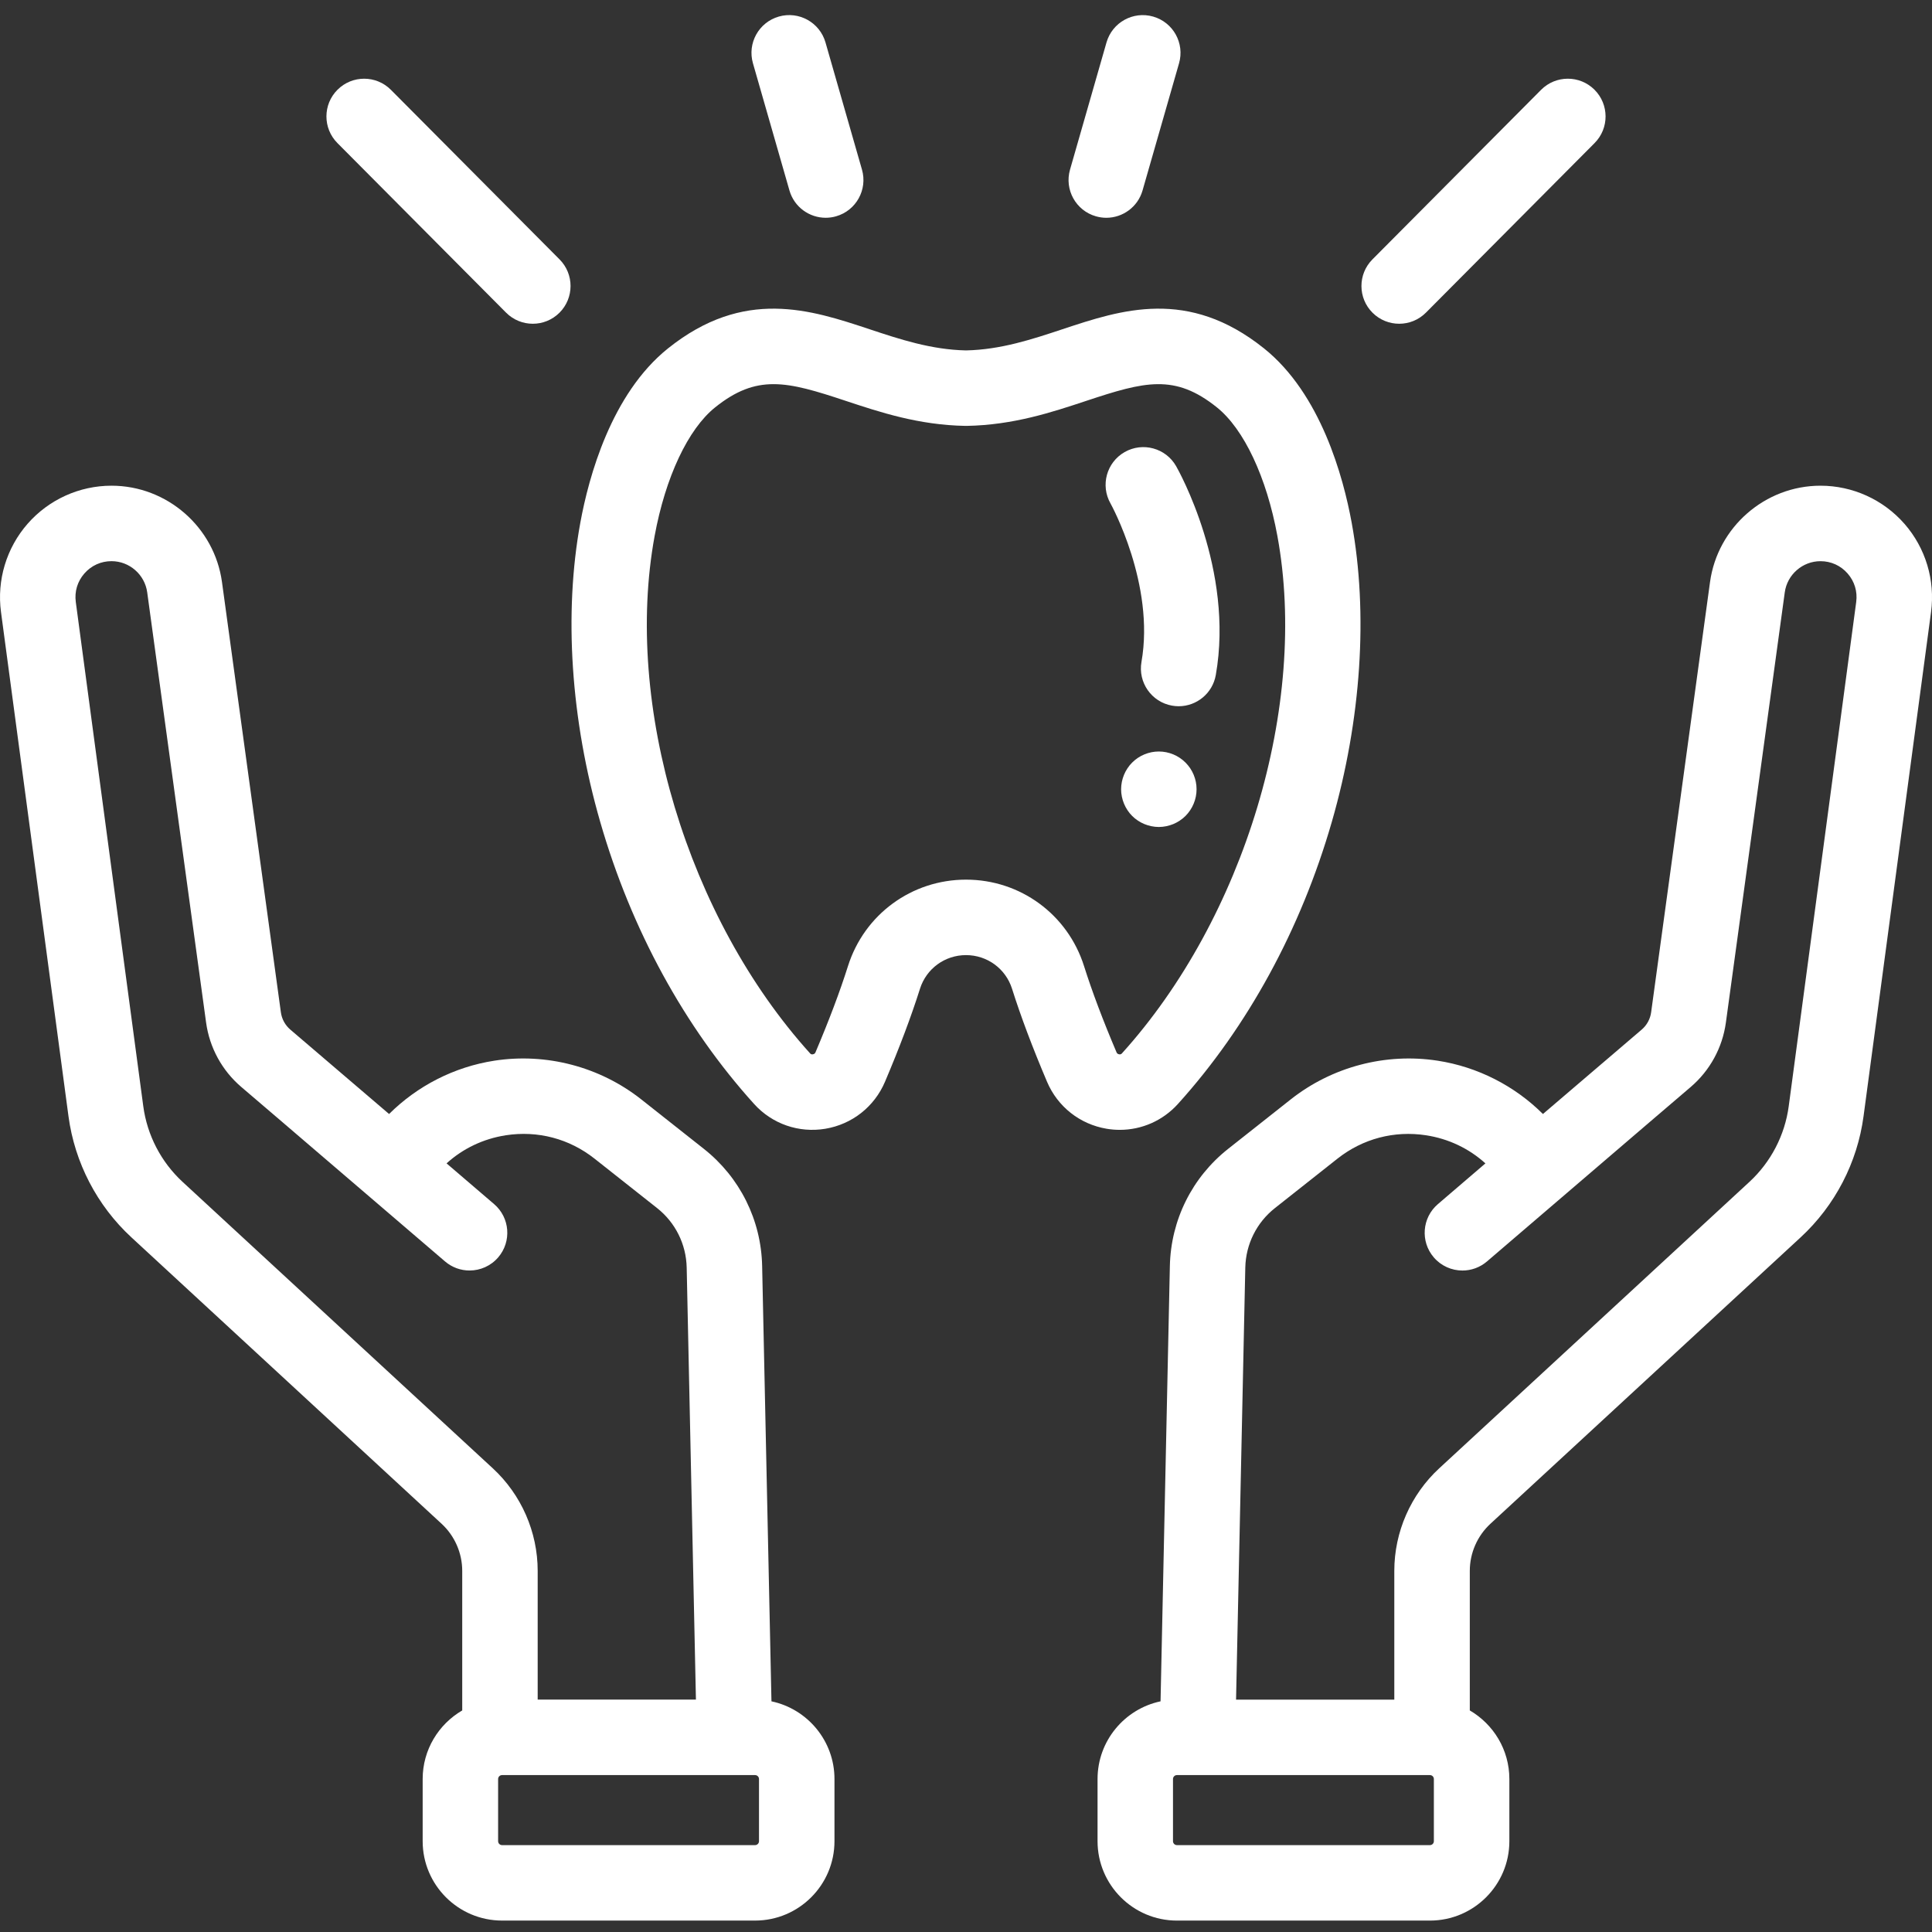 <?xml version="1.0" encoding="UTF-8"?> <svg xmlns="http://www.w3.org/2000/svg" viewBox="0 -4 512.001 512" width="512px" height="512px"><rect x="0" y="-4" width="512.001" height="512" fill="#333333" stroke="none"/> <g> <path d="m204.445 446.871-2.469-115.367c-.258-12.18-5.891-23.496-15.449-31.047l-16.57-13.094c-10.957-8.66-25.16-12.402-38.957-10.27-10.598 1.641-20.375 6.652-27.891 14.129l-26.172-22.367c-1.371-1.172-2.258-2.801-2.504-4.59l-15.605-114.008c-1.992-14.562-14.578-25.543-29.277-25.543-8.52 0-16.625 3.68-22.238 10.09-5.609 6.414-8.18 14.934-7.051 23.379l17.883 133.625c1.645 12.289 7.566 23.691 16.676 32.102l82.207 75.906c3.473 3.207 5.465 7.758 5.465 12.484v36.984c-6.258 3.648-10.484 10.418-10.484 18.168v16.484c0 11.602 9.438 21.035 21.039 21.035h67.059c11.602 0 21.035-9.438 21.035-21.035v-16.484c.004-10.109-7.172-18.574-16.695-20.582zm-156.055-137.656c-5.695-5.254-9.395-12.379-10.422-20.059l-17.883-133.625c-.371-2.77.438-5.449 2.277-7.555 1.84-2.102 4.395-3.262 7.188-3.262 4.75 0 8.816 3.551 9.461 8.258l15.605 114.008c.91 6.652 4.223 12.719 9.328 17.078l10.656 9.109 43.336 37.125c1.887 1.617 4.199 2.406 6.5 2.406 2.82 0 5.621-1.184 7.602-3.492 3.59-4.195 3.105-10.508-1.09-14.102l-12.605-10.797c4.344-3.938 9.738-6.523 15.711-7.449 8.449-1.297 16.797.895 23.504 6.195l16.57 13.094c4.859 3.84 7.719 9.59 7.852 15.781l2.449 114.484h-41.938v-34.113c0-10.293-4.336-20.199-11.898-27.18zm152.754 174.723c0 .57-.469 1.039-1.039 1.039h-67.059c-.57 0-1.039-.469-1.039-1.039v-16.48c0-.574.469-1.039 1.039-1.039h67.059c.57 0 1.039.465 1.039 1.039zm0 0" data-original="#000000" class="active-path" data-old_color="#000000" fill="#FFFFFF"></path> <path d="m504.688 134.805c-5.613-6.41-13.719-10.09-22.238-10.09-14.695 0-27.281 10.98-29.277 25.543l-15.605 114.012c-.242 1.785-1.133 3.414-2.504 4.586l-10.414 8.902c-.004 0-.008.004-.008.004l-.27.23-15.48 13.23c-7.516-7.477-17.293-12.488-27.895-14.125-13.801-2.137-27.996 1.609-38.953 10.266l-16.57 13.094c-9.559 7.551-15.188 18.867-15.449 31.047l-2.469 115.367c-9.523 2.008-16.695 10.473-16.695 20.586v16.48c0 11.602 9.438 21.039 21.035 21.039h67.059c11.602 0 21.039-9.438 21.039-21.039v-16.48c0-7.754-4.227-14.523-10.484-18.172v-36.984c0-4.727 1.992-9.277 5.465-12.484l82.211-75.906c9.105-8.41 15.027-19.809 16.672-32.098l17.887-133.625c1.125-8.449-1.445-16.969-7.055-23.383zm-124.699 349.133c0 .57-.465 1.039-1.035 1.039h-67.059c-.57 0-1.039-.469-1.039-1.039v-16.48c0-.574.469-1.039 1.039-1.039h67.059c.57 0 1.035.465 1.035 1.039zm111.926-328.406-17.883 133.625c-1.027 7.68-4.727 14.805-10.422 20.059l-82.207 75.91c-7.559 6.98-11.898 16.887-11.898 27.176v34.117h-41.938l2.449-114.484c.133-6.191 2.996-11.945 7.855-15.781l16.57-13.098c6.707-5.297 15.051-7.492 23.5-6.191 5.977.922 11.367 3.512 15.711 7.445l-12.602 10.801c-4.195 3.59-4.684 9.902-1.09 14.098 1.977 2.309 4.777 3.496 7.598 3.496 2.305 0 4.617-.793 6.504-2.406l43-36.84 10.992-9.395c5.102-4.363 8.414-10.43 9.324-17.078l15.605-114.012c.645-4.707 4.715-8.254 9.465-8.254 2.793 0 5.348 1.156 7.188 3.262 1.84 2.102 2.648 4.781 2.277 7.551zm0 0" data-original="#000000" class="active-path" data-old_color="#000000" fill="#FFFFFF"></path> <path d="m134.109 78.848c1.957 1.969 4.523 2.949 7.09 2.949 2.551 0 5.102-.969 7.055-2.91 3.914-3.895 3.934-10.227.039-14.141l-44.695-44.941c-3.895-3.914-10.227-3.934-14.141-.039-3.918 3.895-3.934 10.227-.039 14.145zm0 0" data-original="#000000" class="active-path" data-old_color="#000000" fill="#FFFFFF"></path> <path d="m370.801 81.797c2.566 0 5.137-.98 7.09-2.949l44.695-44.938c3.895-3.918 3.875-10.25-.039-14.145-3.918-3.895-10.25-3.875-14.145.039l-44.695 44.941c-3.895 3.914-3.875 10.246.039 14.141 1.953 1.941 4.504 2.91 7.055 2.91zm0 0" data-original="#000000" class="active-path" data-old_color="#000000" fill="#FFFFFF"></path> <path d="m209.211 46.469c1.258 4.387 5.258 7.242 9.605 7.242.914 0 1.84-.125 2.762-.391 5.309-1.52 8.379-7.062 6.855-12.371l-9.668-33.703c-1.523-5.309-7.062-8.379-12.371-6.855-5.309 1.523-8.379 7.062-6.855 12.371zm0 0" data-original="#000000" class="active-path" data-old_color="#000000" fill="#FFFFFF"></path> <path d="m290.422 53.32c.922.266 1.848.395 2.762.395 4.348 0 8.348-2.859 9.605-7.246l9.672-33.707c1.52-5.309-1.547-10.848-6.855-12.367-5.312-1.527-10.848 1.547-12.371 6.852l-9.668 33.707c-1.523 5.309 1.547 10.848 6.855 12.367zm0 0" data-original="#000000" class="active-path" data-old_color="#000000" fill="#FFFFFF"></path> <path d="m302.504 171.418c-.961 5.438 2.672 10.629 8.109 11.586.59.105 1.172.156 1.75.156 4.762 0 8.98-3.414 9.836-8.266 4.922-27.906-9.883-54.254-10.516-55.363-2.738-4.797-8.848-6.461-13.641-3.727-4.797 2.738-6.469 8.848-3.73 13.641.121.211 11.812 21.438 8.191 41.973zm0 0" data-original="#000000" class="active-path" data-old_color="#000000" fill="#FFFFFF"></path> <path d="m296.758 295.422c5.828 0 11.402-2.438 15.391-6.848 18.477-20.441 32.582-46.293 40.793-74.758 7.812-27.094 9.68-55.27 5.258-79.348-2.215-12.062-8.176-34.094-23.23-46.145-20.133-16.117-37.797-10.254-53.383-5.082-8.039 2.668-16.352 5.426-25.586 5.621-9.234-.195-17.547-2.953-25.586-5.621-15.582-5.172-33.246-11.035-53.379 5.082-15.055 12.051-21.02 34.082-23.234 46.145-4.422 24.074-2.555 52.254 5.262 79.348 8.207 28.465 22.312 54.316 40.789 74.758 4.781 5.289 11.84 7.738 18.891 6.555 7.078-1.188 12.977-5.844 15.785-12.445 3.848-9.059 6.969-17.352 9.273-24.645 1.688-5.34 6.59-8.926 12.199-8.926 5.613 0 10.516 3.586 12.203 8.926 2.305 7.293 5.426 15.586 9.273 24.641 2.805 6.605 8.707 11.262 15.785 12.449 1.168.195 2.336.293 3.496.293zm-40.758-66.309c-14.375 0-26.941 9.203-31.273 22.898-2.113 6.688-5.012 14.375-8.609 22.852-.055.125-.195.461-.695.543-.445.074-.633-.133-.734-.246-32.488-35.938-49.438-92.309-41.215-137.078 2.867-15.625 8.871-28.391 16.059-34.141 5.504-4.41 10.227-6.137 15.461-6.137 5.371 0 11.277 1.816 19.121 4.422 9.074 3.012 19.355 6.422 31.711 6.637.117.004.234.004.352 0 12.355-.215 22.637-3.625 31.711-6.637 15.488-5.141 23.43-7.215 34.582 1.715 7.188 5.75 13.191 18.516 16.059 34.141 8.223 44.77-8.727 101.141-41.215 137.082-.102.109-.293.312-.734.242-.496-.082-.641-.418-.695-.547-3.602-8.473-6.496-16.16-8.609-22.848-4.332-13.695-16.898-22.898-31.273-22.898zm0 0" data-original="#000000" class="active-path" data-old_color="#000000" fill="#FFFFFF"></path> <path d="m316.34 201.328c-.25-.598-.559-1.18-.918-1.719-.371-.551-.793-1.062-1.25-1.52-.461-.461-.973-.883-1.523-1.25-.539-.359-1.117-.672-1.719-.922-.609-.25-1.242-.438-1.871-.57-1.289-.258-2.621-.258-3.91 0-.641.133-1.27.32-1.867.57-.609.25-1.191.562-1.73.922-.551.367-1.062.789-1.52 1.25-.461.457-.883.969-1.242 1.52-.359.539-.668 1.121-.918 1.719-.25.613-.441 1.242-.57 1.871-.129.648-.199 1.309-.199 1.961 0 .648.07 1.309.199 1.949.129.641.32 1.27.57 1.871.25.609.559 1.188.918 1.727.359.551.781 1.062 1.242 1.523.457.461.969.879 1.52 1.238.539.359 1.121.672 1.73.922.598.25 1.227.438 1.867.566.641.133 1.301.203 1.949.203.652 0 1.312-.07 1.961-.203.629-.129 1.262-.316 1.871-.566.602-.25 1.18-.562 1.719-.922.551-.359 1.062-.777 1.523-1.238 1.867-1.871 2.93-4.441 2.93-7.07 0-.652-.062-1.312-.191-1.961-.129-.629-.32-1.258-.57-1.871zm0 0" data-original="#000000" class="active-path" data-old_color="#000000" fill="#FFFFFF"></path> </g> </svg> 